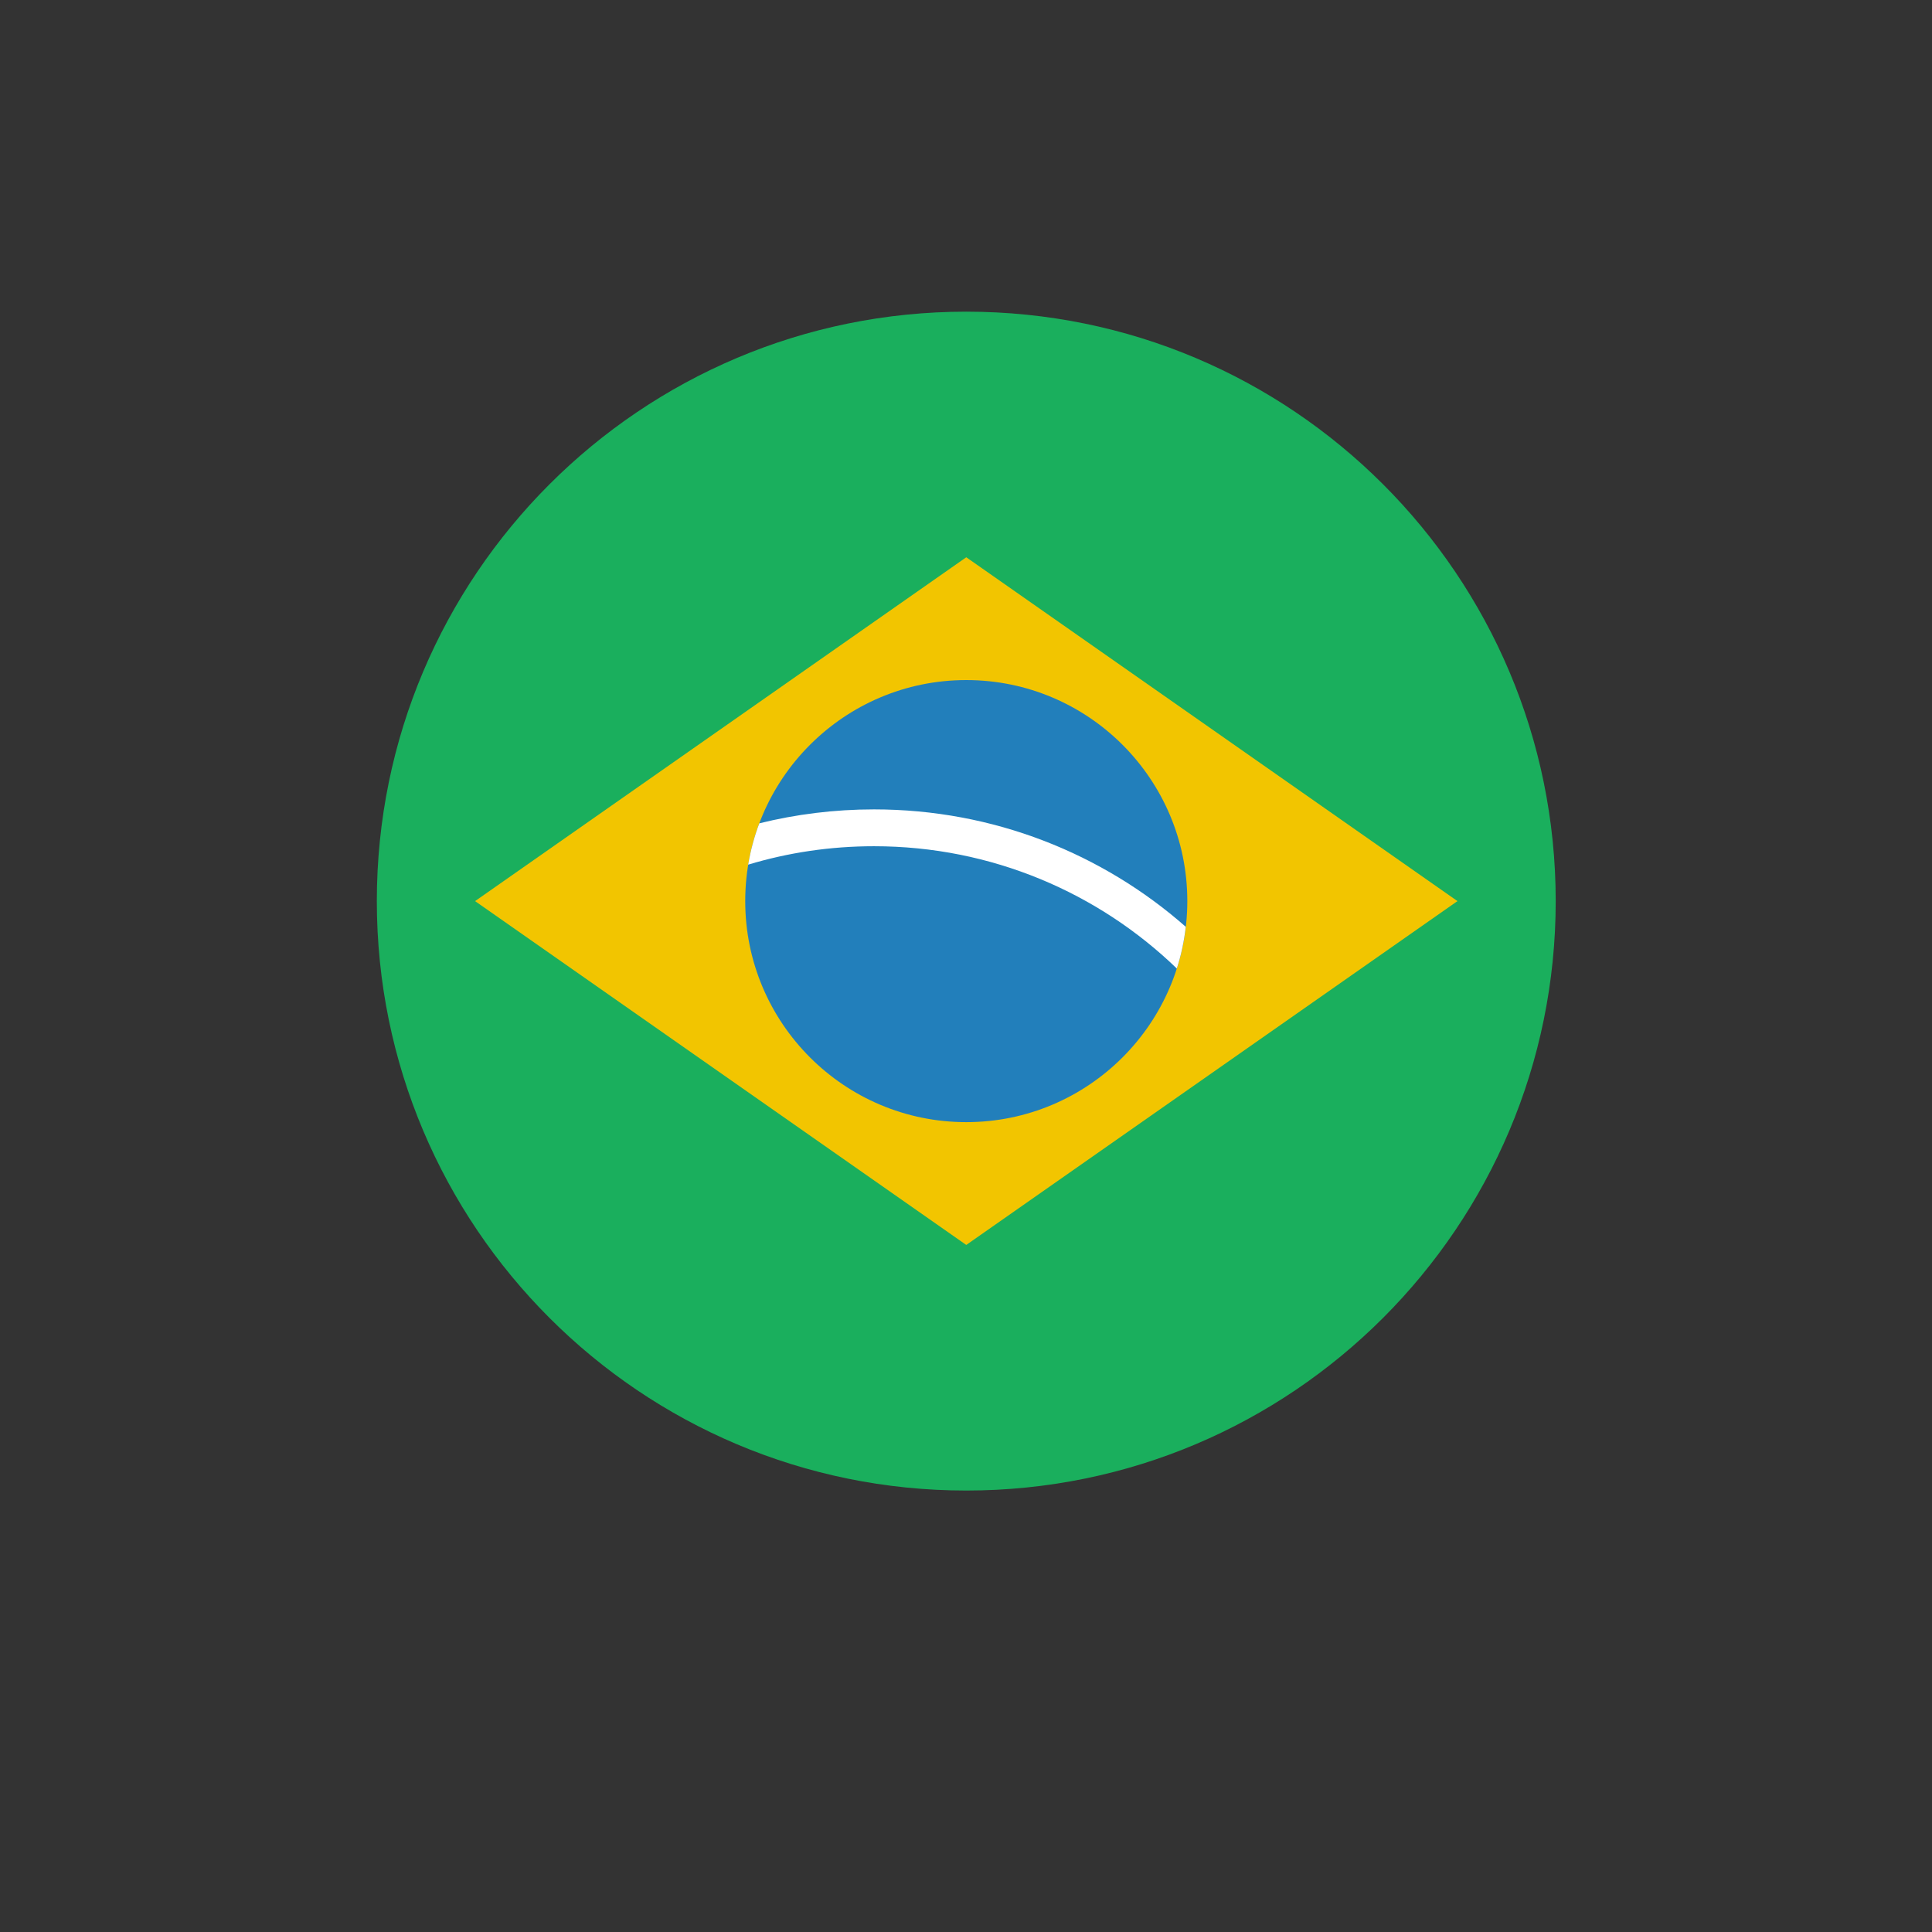 <svg xmlns="http://www.w3.org/2000/svg" xmlns:xlink="http://www.w3.org/1999/xlink" width="1080" zoomAndPan="magnify" viewBox="0 0 810 810" height="1080" preserveAspectRatio="xMidYMid meet" version="1.0"><rect x="0" y="0" width="810" height="810" fill="#333333" stroke="none"/><defs><clipPath id="db0357283b"><path d="M 157.988 130.668 L 652.238 130.668 L 652.238 624.918 L 157.988 624.918 Z M 157.988 130.668 " clip-rule="nonzero"/></clipPath></defs><g clip-path="url(#db0357283b)"><path fill="#1aaf5d" d="M 652.238 377.793 C 652.238 514.277 541.602 624.918 405.113 624.918 C 268.625 624.918 157.988 514.277 157.988 377.793 C 157.988 241.305 268.625 130.668 405.113 130.668 C 541.602 130.668 652.238 241.305 652.238 377.793 Z M 652.238 377.793 " fill-opacity="1" fill-rule="evenodd"/></g><path fill="#f2c500" d="M 405.113 233.637 L 199.176 377.793 L 405.113 521.949 L 611.051 377.793 Z M 405.113 233.637 " fill-opacity="1" fill-rule="evenodd"/><path fill="#227fbb" d="M 497.785 377.793 C 497.785 326.629 456.277 285.121 405.113 285.121 C 353.949 285.121 312.441 326.629 312.441 377.793 C 312.441 428.953 353.949 470.465 405.113 470.465 C 456.277 470.465 497.785 428.953 497.785 377.793 Z M 497.785 377.793 " fill-opacity="1" fill-rule="evenodd"/><path fill="#ffffff" d="M 497.141 388.57 C 496.445 394.578 495.211 400.422 493.387 406.055 C 460.512 374.305 415.73 354.785 366.445 354.785 C 348.105 354.785 330.406 357.465 313.676 362.508 C 314.695 356.5 316.25 350.707 318.34 345.184 C 333.73 341.379 349.82 339.34 366.445 339.34 C 416.535 339.34 462.281 357.895 497.141 388.57 Z M 497.141 388.57 " fill-opacity="1" fill-rule="evenodd"/></svg>